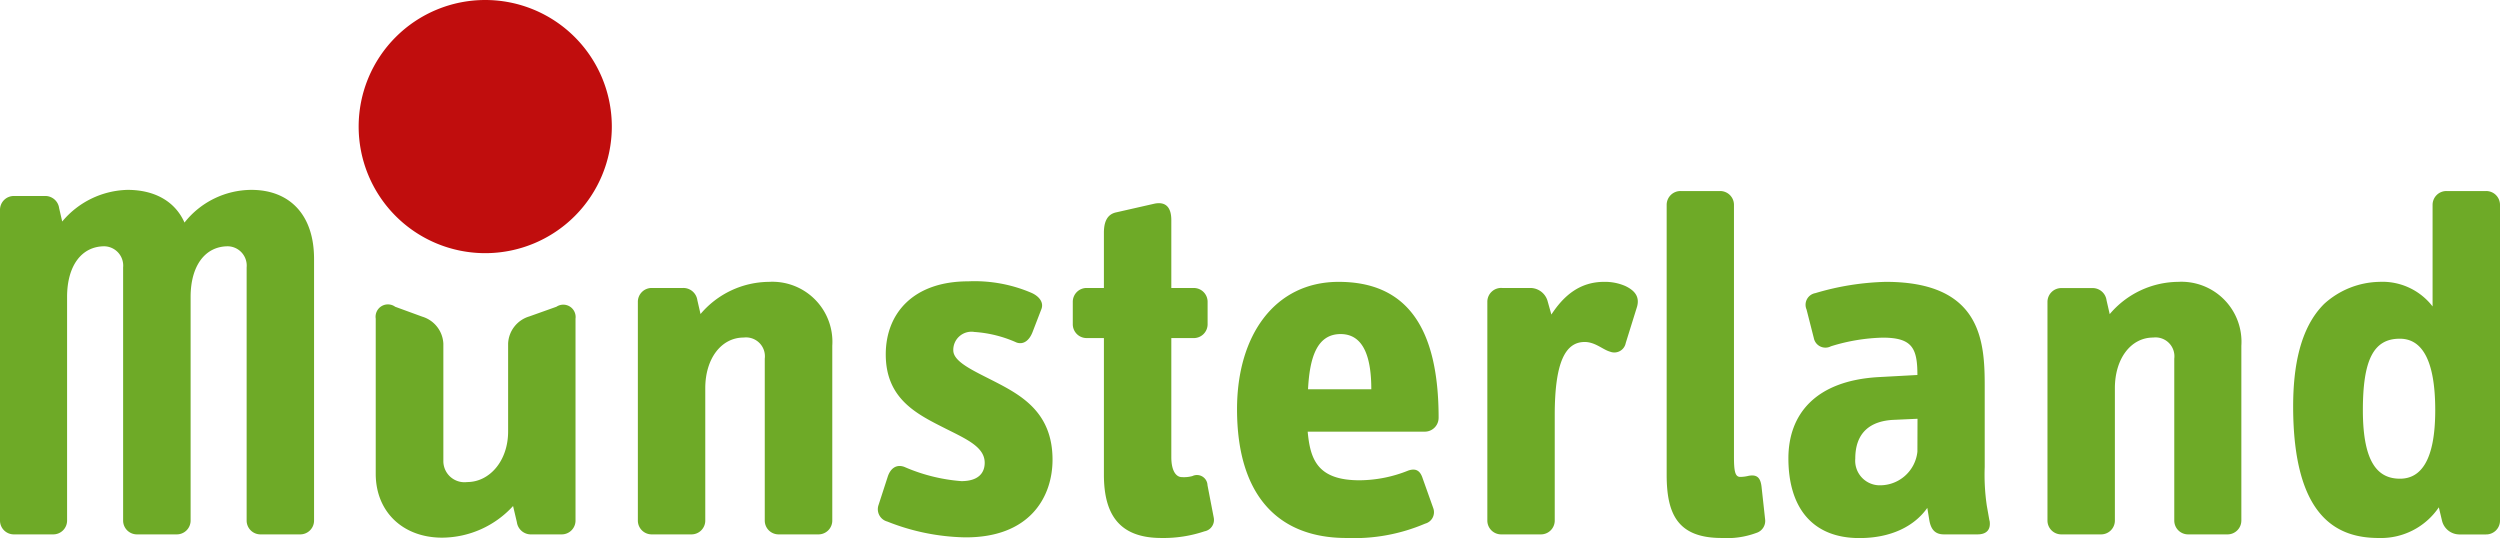 <svg xmlns="http://www.w3.org/2000/svg" width="456.447" height="98.255" viewBox="0 0 456.447 98.255"><path d="M67.793,89.9h-7.2a2.523,2.523,0,0,1-2.562-2.523V41.156A3.525,3.525,0,0,0,54.62,37.3c-4.16,0-6.818,3.544-6.818,9.245v40.83A2.523,2.523,0,0,1,45.24,89.9h-7.2a2.523,2.523,0,0,1-2.561-2.523V41.156A3.525,3.525,0,0,0,32.067,37.3c-4.16,0-6.818,3.544-6.818,9.245v40.83A2.523,2.523,0,0,1,22.687,89.9H15.561A2.523,2.523,0,0,1,13,87.378V30.64a2.523,2.523,0,0,1,2.561-2.523h5.585A2.561,2.561,0,0,1,23.8,30.351l.559,2.427A16,16,0,0,1,36.285,27c5.007,0,8.705,2.138,10.4,5.97A15.639,15.639,0,0,1,58.9,27c6.914,0,11.44,4.468,11.44,12.6V87.378A2.523,2.523,0,0,1,67.793,89.9Zm97.164-2.523V55.465A10.959,10.959,0,0,0,153.4,43.794a16.525,16.525,0,0,0-12.5,5.874l-.578-2.523a2.581,2.581,0,0,0-2.639-2.234h-5.662a2.523,2.523,0,0,0-2.561,2.523V87.378a2.523,2.523,0,0,0,2.562,2.523h7.184a2.523,2.523,0,0,0,2.562-2.523V63.208c0-5.412,2.927-9.245,7.01-9.245a3.447,3.447,0,0,1,3.852,3.852V87.378a2.523,2.523,0,0,0,2.562,2.523h7.184a2.523,2.523,0,0,0,2.581-2.523ZM205.17,76.266c0-8.493-5.489-11.652-10.419-14.194-3.967-2.041-7.7-3.64-7.7-5.778a3.313,3.313,0,0,1,3.852-3.351,22.341,22.341,0,0,1,7.7,1.926c1.329.462,2.369-.462,2.927-1.926l1.618-4.2c.481-1.31-.578-2.427-1.926-2.985A26.308,26.308,0,0,0,189.763,43.7c-9.938,0-15.042,5.778-15.042,13.347,0,8.3,5.951,11.016,11.074,13.616,3.852,1.926,6.991,3.351,6.991,6.163,0,1.926-1.233,3.351-4.256,3.351a32.182,32.182,0,0,1-10.419-2.6c-1.521-.559-2.562.366-3.024,1.772l-1.695,5.219a2.33,2.33,0,0,0,1.6,2.985,40.309,40.309,0,0,0,14.1,2.889C201.01,90.556,205.17,83.083,205.17,76.266ZM234.6,86.82l-1.136-5.893a1.926,1.926,0,0,0-2.754-1.676,5.778,5.778,0,0,1-1.926.193c-1.04,0-1.926-1.117-1.926-3.64V54.059h4.064a2.523,2.523,0,0,0,2.561-2.523v-4.1a2.523,2.523,0,0,0-2.562-2.523h-4.064v-12.4c0-2.234-.944-3.447-3.12-2.985L216.822,31.1c-1.791.366-2.273,1.926-2.273,3.736V44.911h-3.12a2.523,2.523,0,0,0-2.561,2.523v4.1a2.523,2.523,0,0,0,2.562,2.523h3.12V79c0,7.087,2.658,11.556,10.5,11.556a23.458,23.458,0,0,0,7.858-1.213A2.119,2.119,0,0,0,234.6,86.82Zm41.061-18.2c0-16.428-5.778-24.825-18.258-24.825-11.556,0-18.547,9.63-18.547,23.246,0,15.966,7.7,23.516,19.953,23.516a33.029,33.029,0,0,0,14.387-2.619,2.157,2.157,0,0,0,1.5-2.793l-1.926-5.412c-.385-1.213-1.04-2.041-2.658-1.483a24.132,24.132,0,0,1-8.9,1.772c-7.7,0-8.994-3.852-9.456-8.879H273.04a2.523,2.523,0,0,0,2.619-2.523ZM263.372,63.4H251.817c.289-5.508,1.5-10.073,5.951-10.073S263.372,58.085,263.372,63.4Zm48.534-15.119c.366-1.406,0-2.716-2.176-3.736a9.3,9.3,0,0,0-3.852-.751c-4.449,0-7.376,2.523-9.63,5.97l-.655-2.33a3.293,3.293,0,0,0-3.12-2.523h-5.2a2.523,2.523,0,0,0-2.716,2.523V87.378a2.523,2.523,0,0,0,2.561,2.523H294.3a2.523,2.523,0,0,0,2.562-2.523V68.119c0-9.63,1.926-13.347,5.47-13.347,1.926,0,3.313,1.406,4.642,1.772a2.118,2.118,0,0,0,2.85-1.579Zm23.362,38.827-.655-5.97c-.193-1.5-.751-2.234-2.369-1.926a6.4,6.4,0,0,1-1.522.193c-.944,0-1.136-1.117-1.136-3.64V29.735a2.523,2.523,0,0,0-2.542-2.523H319.86a2.523,2.523,0,0,0-2.562,2.523V79c0,7.087,1.926,11.556,10.034,11.556a15.408,15.408,0,0,0,6.336-.924,2.292,2.292,0,0,0,1.6-2.523Zm40.965.289-.481-2.716a38.515,38.515,0,0,1-.385-7.087V62.842c0-8.127-.559-19.048-18.065-19.048a48.745,48.745,0,0,0-12.865,2.061,2.157,2.157,0,0,0-1.6,2.985l1.329,5.219a2.157,2.157,0,0,0,3.12,1.5,34.321,34.321,0,0,1,9.456-1.579c5.393,0,6.336,1.926,6.336,6.818l-7.087.385c-11.556.655-16.467,6.818-16.467,14.83,0,8.859,4.256,14.56,12.962,14.56,5.778,0,10.034-2.157,12.4-5.508l.366,2.234c.289,1.676,1.04,2.6,2.658,2.6h6.144c1.714,0,2.465-.924,2.2-2.523ZM363.078,74.8a6.856,6.856,0,0,1-7.261,6.124,4.488,4.488,0,0,1-4.083-4.853c0-4.757,2.735-6.914,7.107-7.087l4.256-.193Zm59.146,12.6V55.465a10.959,10.959,0,0,0-11.556-11.671,16.524,16.524,0,0,0-12.48,5.893l-.578-2.523a2.562,2.562,0,0,0-2.639-2.234h-5.585a2.523,2.523,0,0,0-2.561,2.523V87.378a2.523,2.523,0,0,0,2.562,2.523h7.184a2.523,2.523,0,0,0,2.562-2.523V63.208c0-5.412,2.927-9.245,6.991-9.245a3.447,3.447,0,0,1,3.852,3.852V87.378a2.523,2.523,0,0,0,2.561,2.523h7.184a2.523,2.523,0,0,0,2.5-2.523Zm47.224,0V29.735a2.523,2.523,0,0,0-2.561-2.523H459.7a2.523,2.523,0,0,0-2.562,2.523V48.282a11.556,11.556,0,0,0-9.745-4.487A15.408,15.408,0,0,0,437.362,47.8c-4.449,4.391-5.681,11.556-5.681,18.759.019,20.145,7.954,24,15.619,24a12.769,12.769,0,0,0,10.978-5.6l.578,2.427a3.274,3.274,0,0,0,3.12,2.523h4.911a2.523,2.523,0,0,0,2.561-2.523ZM457.622,67.233c0,9.052-2.562,12.5-6.433,12.5s-6.779-2.658-6.779-12.5c0-9.148,1.926-13.058,6.721-13.058C455.157,54.156,457.622,57.988,457.622,67.233ZM114.593,48.339l-4.969,1.772a5.412,5.412,0,0,0-3.852,4.93V71.1c0,5.412-3.409,9.245-7.473,9.245A3.852,3.852,0,0,1,93.947,76.5V55.08A5.412,5.412,0,0,0,90.1,50.15l-4.95-1.81A2.253,2.253,0,0,0,81.6,50.516V78.827c0,6.991,5.007,11.671,12.114,11.671a17.661,17.661,0,0,0,12.962-5.778l.693,2.947a2.581,2.581,0,0,0,2.658,2.234h5.489a2.523,2.523,0,0,0,2.562-2.523V50.516a2.253,2.253,0,0,0-3.486-2.176Z" transform="translate(-13 7.667)" fill="#6eaa27"/><path d="M93.223,32.111A23.111,23.111,0,1,1,70.111,9,23.111,23.111,0,0,1,93.223,32.111" transform="translate(18.482 -9)" fill="#c00d0d"/></svg>